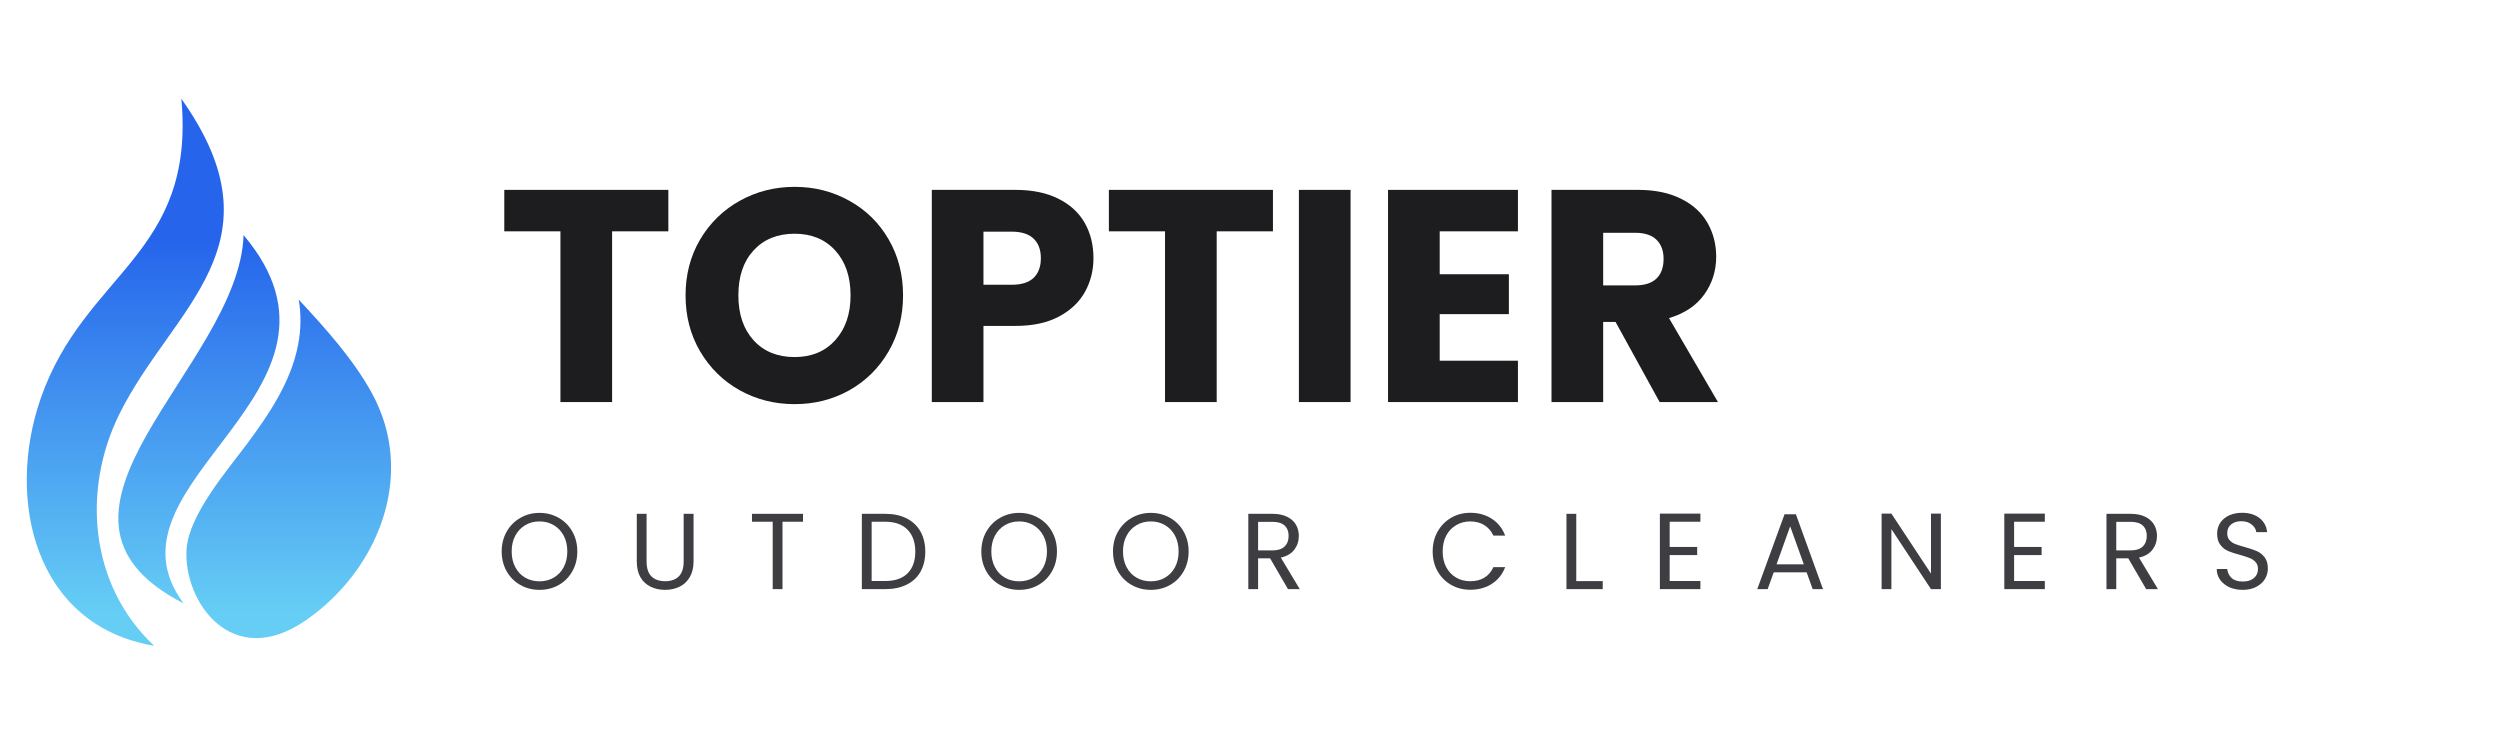 <svg xmlns="http://www.w3.org/2000/svg" xmlns:xlink="http://www.w3.org/1999/xlink" width="500" zoomAndPan="magnify" viewBox="0 0 375 112.5" height="150" preserveAspectRatio="xMidYMid meet" version="1.2"><defs><clipPath id="3aeb1a33f4"><path d="M 4 14.812 L 58.676 14.812 L 58.676 96.871 L 4 96.871 Z M 4 14.812 "/></clipPath><clipPath id="cee3880dde"><path d="M 36.539 35.266 C 35.859 55.094 1.371 77.07 27.543 90.516 C 13.992 72.281 56.375 58.793 36.539 35.266 M 27.203 14.812 C 29.359 38.285 12.699 40.809 6.109 59.754 C 0.828 74.922 5.184 93.863 23.125 96.867 C 13.41 87.762 12.285 73.473 17.898 62.129 C 25.875 46.012 42.777 36.785 27.203 14.812 Z M 44.809 44.938 C 48.828 49.266 52.98 53.867 55.766 58.938 C 62.566 71.328 56.625 85.586 45.941 93 C 34.746 100.773 27.48 90.156 27.984 82.418 C 28.32 77.215 34.047 70.621 37.086 66.539 C 40.383 62.113 43.641 57.262 44.711 51.75 C 45.168 49.375 45.176 47.105 44.809 44.938 Z M 44.809 44.938 "/></clipPath><linearGradient x1="1129.659" gradientTransform="matrix(0.027,0,0,0.027,0.83,14.814)" y1="3003.018" x2="1129.713" gradientUnits="userSpaceOnUse" y2="-0.018" id="179913ca2a"><stop style="stop-color:#66cef5;stop-opacity:1;" offset="0"/><stop style="stop-color:#66cef5;stop-opacity:1;" offset="0"/><stop style="stop-color:#66cef5;stop-opacity:1;" offset="0.031"/><stop style="stop-color:#66cef5;stop-opacity:1;" offset="0.047"/><stop style="stop-color:#65cdf5;stop-opacity:1;" offset="0.051"/><stop style="stop-color:#65ccf5;stop-opacity:1;" offset="0.055"/><stop style="stop-color:#65ccf5;stop-opacity:1;" offset="0.059"/><stop style="stop-color:#64cbf5;stop-opacity:1;" offset="0.062"/><stop style="stop-color:#64cbf5;stop-opacity:1;" offset="0.066"/><stop style="stop-color:#64caf5;stop-opacity:1;" offset="0.07"/><stop style="stop-color:#63c9f5;stop-opacity:1;" offset="0.074"/><stop style="stop-color:#63c9f5;stop-opacity:1;" offset="0.078"/><stop style="stop-color:#62c8f5;stop-opacity:1;" offset="0.082"/><stop style="stop-color:#62c8f4;stop-opacity:1;" offset="0.086"/><stop style="stop-color:#62c7f4;stop-opacity:1;" offset="0.09"/><stop style="stop-color:#61c7f4;stop-opacity:1;" offset="0.094"/><stop style="stop-color:#61c6f4;stop-opacity:1;" offset="0.098"/><stop style="stop-color:#61c5f4;stop-opacity:1;" offset="0.102"/><stop style="stop-color:#60c5f4;stop-opacity:1;" offset="0.105"/><stop style="stop-color:#60c4f4;stop-opacity:1;" offset="0.109"/><stop style="stop-color:#60c4f4;stop-opacity:1;" offset="0.113"/><stop style="stop-color:#5fc3f4;stop-opacity:1;" offset="0.117"/><stop style="stop-color:#5fc2f4;stop-opacity:1;" offset="0.121"/><stop style="stop-color:#5ec2f4;stop-opacity:1;" offset="0.125"/><stop style="stop-color:#5ec1f4;stop-opacity:1;" offset="0.129"/><stop style="stop-color:#5ec1f4;stop-opacity:1;" offset="0.133"/><stop style="stop-color:#5dc0f4;stop-opacity:1;" offset="0.137"/><stop style="stop-color:#5dbff4;stop-opacity:1;" offset="0.141"/><stop style="stop-color:#5dbff4;stop-opacity:1;" offset="0.145"/><stop style="stop-color:#5cbef4;stop-opacity:1;" offset="0.148"/><stop style="stop-color:#5cbef4;stop-opacity:1;" offset="0.152"/><stop style="stop-color:#5cbdf3;stop-opacity:1;" offset="0.156"/><stop style="stop-color:#5bbcf3;stop-opacity:1;" offset="0.16"/><stop style="stop-color:#5bbcf3;stop-opacity:1;" offset="0.164"/><stop style="stop-color:#5abbf3;stop-opacity:1;" offset="0.168"/><stop style="stop-color:#5abbf3;stop-opacity:1;" offset="0.172"/><stop style="stop-color:#5abaf3;stop-opacity:1;" offset="0.176"/><stop style="stop-color:#59b9f3;stop-opacity:1;" offset="0.18"/><stop style="stop-color:#59b9f3;stop-opacity:1;" offset="0.184"/><stop style="stop-color:#59b8f3;stop-opacity:1;" offset="0.188"/><stop style="stop-color:#58b8f3;stop-opacity:1;" offset="0.191"/><stop style="stop-color:#58b7f3;stop-opacity:1;" offset="0.195"/><stop style="stop-color:#58b7f3;stop-opacity:1;" offset="0.199"/><stop style="stop-color:#57b6f3;stop-opacity:1;" offset="0.203"/><stop style="stop-color:#57b5f3;stop-opacity:1;" offset="0.207"/><stop style="stop-color:#56b5f3;stop-opacity:1;" offset="0.211"/><stop style="stop-color:#56b4f3;stop-opacity:1;" offset="0.215"/><stop style="stop-color:#56b4f3;stop-opacity:1;" offset="0.219"/><stop style="stop-color:#55b3f3;stop-opacity:1;" offset="0.223"/><stop style="stop-color:#55b2f2;stop-opacity:1;" offset="0.227"/><stop style="stop-color:#55b2f2;stop-opacity:1;" offset="0.23"/><stop style="stop-color:#54b1f2;stop-opacity:1;" offset="0.234"/><stop style="stop-color:#54b1f2;stop-opacity:1;" offset="0.238"/><stop style="stop-color:#54b0f2;stop-opacity:1;" offset="0.242"/><stop style="stop-color:#53aff2;stop-opacity:1;" offset="0.246"/><stop style="stop-color:#53aff2;stop-opacity:1;" offset="0.25"/><stop style="stop-color:#52aef2;stop-opacity:1;" offset="0.254"/><stop style="stop-color:#52aef2;stop-opacity:1;" offset="0.258"/><stop style="stop-color:#52adf2;stop-opacity:1;" offset="0.262"/><stop style="stop-color:#51acf2;stop-opacity:1;" offset="0.266"/><stop style="stop-color:#51acf2;stop-opacity:1;" offset="0.27"/><stop style="stop-color:#51abf2;stop-opacity:1;" offset="0.273"/><stop style="stop-color:#50abf2;stop-opacity:1;" offset="0.277"/><stop style="stop-color:#50aaf2;stop-opacity:1;" offset="0.281"/><stop style="stop-color:#50a9f2;stop-opacity:1;" offset="0.285"/><stop style="stop-color:#4fa9f2;stop-opacity:1;" offset="0.289"/><stop style="stop-color:#4fa8f2;stop-opacity:1;" offset="0.293"/><stop style="stop-color:#4fa8f1;stop-opacity:1;" offset="0.297"/><stop style="stop-color:#4ea7f1;stop-opacity:1;" offset="0.301"/><stop style="stop-color:#4ea7f1;stop-opacity:1;" offset="0.305"/><stop style="stop-color:#4da6f1;stop-opacity:1;" offset="0.309"/><stop style="stop-color:#4da5f1;stop-opacity:1;" offset="0.312"/><stop style="stop-color:#4da5f1;stop-opacity:1;" offset="0.316"/><stop style="stop-color:#4ca4f1;stop-opacity:1;" offset="0.32"/><stop style="stop-color:#4ca4f1;stop-opacity:1;" offset="0.324"/><stop style="stop-color:#4ca3f1;stop-opacity:1;" offset="0.328"/><stop style="stop-color:#4ba2f1;stop-opacity:1;" offset="0.332"/><stop style="stop-color:#4ba2f1;stop-opacity:1;" offset="0.336"/><stop style="stop-color:#4ba1f1;stop-opacity:1;" offset="0.34"/><stop style="stop-color:#4aa1f1;stop-opacity:1;" offset="0.344"/><stop style="stop-color:#4aa0f1;stop-opacity:1;" offset="0.348"/><stop style="stop-color:#499ff1;stop-opacity:1;" offset="0.352"/><stop style="stop-color:#499ff1;stop-opacity:1;" offset="0.355"/><stop style="stop-color:#499ef1;stop-opacity:1;" offset="0.359"/><stop style="stop-color:#489ef1;stop-opacity:1;" offset="0.363"/><stop style="stop-color:#489df0;stop-opacity:1;" offset="0.367"/><stop style="stop-color:#489cf0;stop-opacity:1;" offset="0.371"/><stop style="stop-color:#479cf0;stop-opacity:1;" offset="0.375"/><stop style="stop-color:#479bf0;stop-opacity:1;" offset="0.379"/><stop style="stop-color:#479bf0;stop-opacity:1;" offset="0.383"/><stop style="stop-color:#469af0;stop-opacity:1;" offset="0.387"/><stop style="stop-color:#4699f0;stop-opacity:1;" offset="0.391"/><stop style="stop-color:#4599f0;stop-opacity:1;" offset="0.395"/><stop style="stop-color:#4598f0;stop-opacity:1;" offset="0.398"/><stop style="stop-color:#4598f0;stop-opacity:1;" offset="0.402"/><stop style="stop-color:#4497f0;stop-opacity:1;" offset="0.406"/><stop style="stop-color:#4497f0;stop-opacity:1;" offset="0.41"/><stop style="stop-color:#4496f0;stop-opacity:1;" offset="0.414"/><stop style="stop-color:#4395f0;stop-opacity:1;" offset="0.418"/><stop style="stop-color:#4395f0;stop-opacity:1;" offset="0.422"/><stop style="stop-color:#4394f0;stop-opacity:1;" offset="0.426"/><stop style="stop-color:#4294f0;stop-opacity:1;" offset="0.43"/><stop style="stop-color:#4293f0;stop-opacity:1;" offset="0.434"/><stop style="stop-color:#4192ef;stop-opacity:1;" offset="0.438"/><stop style="stop-color:#4192ef;stop-opacity:1;" offset="0.441"/><stop style="stop-color:#4191ef;stop-opacity:1;" offset="0.445"/><stop style="stop-color:#4091ef;stop-opacity:1;" offset="0.449"/><stop style="stop-color:#4090ef;stop-opacity:1;" offset="0.453"/><stop style="stop-color:#408fef;stop-opacity:1;" offset="0.457"/><stop style="stop-color:#3f8fef;stop-opacity:1;" offset="0.461"/><stop style="stop-color:#3f8eef;stop-opacity:1;" offset="0.465"/><stop style="stop-color:#3f8eef;stop-opacity:1;" offset="0.469"/><stop style="stop-color:#3e8def;stop-opacity:1;" offset="0.473"/><stop style="stop-color:#3e8cef;stop-opacity:1;" offset="0.477"/><stop style="stop-color:#3d8cef;stop-opacity:1;" offset="0.48"/><stop style="stop-color:#3d8bef;stop-opacity:1;" offset="0.484"/><stop style="stop-color:#3d8bef;stop-opacity:1;" offset="0.488"/><stop style="stop-color:#3c8aef;stop-opacity:1;" offset="0.492"/><stop style="stop-color:#3c89ef;stop-opacity:1;" offset="0.496"/><stop style="stop-color:#3c89ef;stop-opacity:1;" offset="0.5"/><stop style="stop-color:#3b88ef;stop-opacity:1;" offset="0.504"/><stop style="stop-color:#3b88ee;stop-opacity:1;" offset="0.508"/><stop style="stop-color:#3b87ee;stop-opacity:1;" offset="0.512"/><stop style="stop-color:#3a87ee;stop-opacity:1;" offset="0.516"/><stop style="stop-color:#3a86ee;stop-opacity:1;" offset="0.52"/><stop style="stop-color:#3985ee;stop-opacity:1;" offset="0.523"/><stop style="stop-color:#3985ee;stop-opacity:1;" offset="0.527"/><stop style="stop-color:#3984ee;stop-opacity:1;" offset="0.531"/><stop style="stop-color:#3884ee;stop-opacity:1;" offset="0.535"/><stop style="stop-color:#3883ee;stop-opacity:1;" offset="0.539"/><stop style="stop-color:#3882ee;stop-opacity:1;" offset="0.543"/><stop style="stop-color:#3782ee;stop-opacity:1;" offset="0.547"/><stop style="stop-color:#3781ee;stop-opacity:1;" offset="0.551"/><stop style="stop-color:#3781ee;stop-opacity:1;" offset="0.555"/><stop style="stop-color:#3680ee;stop-opacity:1;" offset="0.559"/><stop style="stop-color:#367fee;stop-opacity:1;" offset="0.562"/><stop style="stop-color:#357fee;stop-opacity:1;" offset="0.566"/><stop style="stop-color:#357eee;stop-opacity:1;" offset="0.57"/><stop style="stop-color:#357eee;stop-opacity:1;" offset="0.574"/><stop style="stop-color:#347ded;stop-opacity:1;" offset="0.578"/><stop style="stop-color:#347ced;stop-opacity:1;" offset="0.582"/><stop style="stop-color:#347ced;stop-opacity:1;" offset="0.586"/><stop style="stop-color:#337bed;stop-opacity:1;" offset="0.59"/><stop style="stop-color:#337bed;stop-opacity:1;" offset="0.594"/><stop style="stop-color:#337aed;stop-opacity:1;" offset="0.598"/><stop style="stop-color:#327aed;stop-opacity:1;" offset="0.602"/><stop style="stop-color:#3279ed;stop-opacity:1;" offset="0.605"/><stop style="stop-color:#3178ed;stop-opacity:1;" offset="0.609"/><stop style="stop-color:#3178ed;stop-opacity:1;" offset="0.613"/><stop style="stop-color:#3177ed;stop-opacity:1;" offset="0.617"/><stop style="stop-color:#3077ed;stop-opacity:1;" offset="0.621"/><stop style="stop-color:#3076ed;stop-opacity:1;" offset="0.625"/><stop style="stop-color:#3075ed;stop-opacity:1;" offset="0.629"/><stop style="stop-color:#2f75ed;stop-opacity:1;" offset="0.633"/><stop style="stop-color:#2f74ed;stop-opacity:1;" offset="0.637"/><stop style="stop-color:#2f74ed;stop-opacity:1;" offset="0.641"/><stop style="stop-color:#2e73ed;stop-opacity:1;" offset="0.645"/><stop style="stop-color:#2e72ec;stop-opacity:1;" offset="0.648"/><stop style="stop-color:#2d72ec;stop-opacity:1;" offset="0.652"/><stop style="stop-color:#2d71ec;stop-opacity:1;" offset="0.656"/><stop style="stop-color:#2d71ec;stop-opacity:1;" offset="0.66"/><stop style="stop-color:#2c70ec;stop-opacity:1;" offset="0.664"/><stop style="stop-color:#2c6fec;stop-opacity:1;" offset="0.668"/><stop style="stop-color:#2c6fec;stop-opacity:1;" offset="0.672"/><stop style="stop-color:#2b6eec;stop-opacity:1;" offset="0.676"/><stop style="stop-color:#2b6eec;stop-opacity:1;" offset="0.68"/><stop style="stop-color:#2b6dec;stop-opacity:1;" offset="0.684"/><stop style="stop-color:#2a6cec;stop-opacity:1;" offset="0.688"/><stop style="stop-color:#2a6cec;stop-opacity:1;" offset="0.691"/><stop style="stop-color:#296bec;stop-opacity:1;" offset="0.695"/><stop style="stop-color:#296bec;stop-opacity:1;" offset="0.699"/><stop style="stop-color:#296aec;stop-opacity:1;" offset="0.703"/><stop style="stop-color:#286aec;stop-opacity:1;" offset="0.707"/><stop style="stop-color:#2869ec;stop-opacity:1;" offset="0.711"/><stop style="stop-color:#2868ec;stop-opacity:1;" offset="0.715"/><stop style="stop-color:#2768eb;stop-opacity:1;" offset="0.719"/><stop style="stop-color:#2767eb;stop-opacity:1;" offset="0.723"/><stop style="stop-color:#2767eb;stop-opacity:1;" offset="0.727"/><stop style="stop-color:#2666eb;stop-opacity:1;" offset="0.73"/><stop style="stop-color:#2665eb;stop-opacity:1;" offset="0.734"/><stop style="stop-color:#2565eb;stop-opacity:1;" offset="0.738"/><stop style="stop-color:#2564eb;stop-opacity:1;" offset="0.742"/><stop style="stop-color:#2564eb;stop-opacity:1;" offset="0.75"/><stop style="stop-color:#2564eb;stop-opacity:1;" offset="1"/><stop style="stop-color:#2564eb;stop-opacity:1;" offset="1"/></linearGradient></defs><g id="892c6b9313"><g clip-rule="nonzero" clip-path="url(#3aeb1a33f4)"><g clip-rule="nonzero" clip-path="url(#cee3880dde)"><path style=" stroke:none;fill-rule:nonzero;fill:url(#179913ca2a);" d="M 4 14.812 L 4 96.871 L 58.676 96.871 L 58.676 14.812 Z M 4 14.812 "/></g></g><g style="fill:#1d1d1f;fill-opacity:1;"><g transform="translate(74.549, 60.309)"><path style="stroke:none" d="M 25.703 -31.828 L 25.703 -25.609 L 17.266 -25.609 L 17.266 0 L 9.516 0 L 9.516 -25.609 L 1.094 -25.609 L 1.094 -31.828 Z M 25.703 -31.828 "/></g></g><g style="fill:#1d1d1f;fill-opacity:1;"><g transform="translate(101.334, 60.309)"><path style="stroke:none" d="M 17.859 0.312 C 14.867 0.312 12.125 -0.379 9.625 -1.766 C 7.133 -3.16 5.156 -5.102 3.688 -7.594 C 2.227 -10.082 1.5 -12.883 1.5 -16 C 1.5 -19.113 2.227 -21.91 3.688 -24.391 C 5.156 -26.867 7.133 -28.801 9.625 -30.188 C 12.125 -31.582 14.867 -32.281 17.859 -32.281 C 20.848 -32.281 23.586 -31.582 26.078 -30.188 C 28.578 -28.801 30.539 -26.867 31.969 -24.391 C 33.406 -21.91 34.125 -19.113 34.125 -16 C 34.125 -12.883 33.398 -10.082 31.953 -7.594 C 30.504 -5.102 28.539 -3.16 26.062 -1.766 C 23.582 -0.379 20.848 0.312 17.859 0.312 Z M 17.859 -6.75 C 20.398 -6.75 22.43 -7.594 23.953 -9.281 C 25.484 -10.977 26.25 -13.219 26.25 -16 C 26.25 -18.812 25.484 -21.055 23.953 -22.734 C 22.43 -24.41 20.398 -25.25 17.859 -25.25 C 15.285 -25.25 13.234 -24.414 11.703 -22.75 C 10.18 -21.094 9.422 -18.844 9.422 -16 C 9.422 -13.188 10.18 -10.941 11.703 -9.266 C 13.234 -7.586 15.285 -6.75 17.859 -6.75 Z M 17.859 -6.75 "/></g></g><g style="fill:#1d1d1f;fill-opacity:1;"><g transform="translate(136.957, 60.309)"><path style="stroke:none" d="M 27.062 -21.578 C 27.062 -19.734 26.633 -18.047 25.781 -16.516 C 24.938 -14.992 23.641 -13.766 21.891 -12.828 C 20.141 -11.891 17.961 -11.422 15.359 -11.422 L 10.562 -11.422 L 10.562 0 L 2.812 0 L 2.812 -31.828 L 15.359 -31.828 C 17.898 -31.828 20.047 -31.383 21.797 -30.5 C 23.555 -29.625 24.875 -28.414 25.75 -26.875 C 26.625 -25.332 27.062 -23.566 27.062 -21.578 Z M 14.781 -17.594 C 16.258 -17.594 17.359 -17.938 18.078 -18.625 C 18.805 -19.32 19.172 -20.305 19.172 -21.578 C 19.172 -22.848 18.805 -23.828 18.078 -24.516 C 17.359 -25.211 16.258 -25.562 14.781 -25.562 L 10.562 -25.562 L 10.562 -17.594 Z M 14.781 -17.594 "/></g></g><g style="fill:#1d1d1f;fill-opacity:1;"><g transform="translate(165.238, 60.309)"><path style="stroke:none" d="M 25.703 -31.828 L 25.703 -25.609 L 17.266 -25.609 L 17.266 0 L 9.516 0 L 9.516 -25.609 L 1.094 -25.609 L 1.094 -31.828 Z M 25.703 -31.828 "/></g></g><g style="fill:#1d1d1f;fill-opacity:1;"><g transform="translate(192.023, 60.309)"><path style="stroke:none" d="M 10.562 -31.828 L 10.562 0 L 2.812 0 L 2.812 -31.828 Z M 10.562 -31.828 "/></g></g><g style="fill:#1d1d1f;fill-opacity:1;"><g transform="translate(205.393, 60.309)"><path style="stroke:none" d="M 10.562 -25.609 L 10.562 -19.172 L 20.938 -19.172 L 20.938 -13.188 L 10.562 -13.188 L 10.562 -6.203 L 22.297 -6.203 L 22.297 0 L 2.812 0 L 2.812 -31.828 L 22.297 -31.828 L 22.297 -25.609 Z M 10.562 -25.609 "/></g></g><g style="fill:#1d1d1f;fill-opacity:1;"><g transform="translate(229.913, 60.309)"><path style="stroke:none" d="M 19.031 0 L 12.422 -12.016 L 10.562 -12.016 L 10.562 0 L 2.812 0 L 2.812 -31.828 L 15.812 -31.828 C 18.32 -31.828 20.461 -31.383 22.234 -30.5 C 24.004 -29.625 25.328 -28.422 26.203 -26.891 C 27.078 -25.367 27.516 -23.672 27.516 -21.797 C 27.516 -19.68 26.914 -17.789 25.719 -16.125 C 24.531 -14.469 22.77 -13.289 20.438 -12.594 L 27.781 0 Z M 10.562 -17.5 L 15.359 -17.5 C 16.785 -17.5 17.852 -17.844 18.562 -18.531 C 19.27 -19.227 19.625 -20.211 19.625 -21.484 C 19.625 -22.691 19.27 -23.645 18.562 -24.344 C 17.852 -25.039 16.785 -25.391 15.359 -25.391 L 10.562 -25.391 Z M 10.562 -17.5 "/></g></g><g style="fill:#3e3e42;fill-opacity:1;"><g transform="translate(74.549, 88.37)"><path style="stroke:none" d="M 6.375 0.109 C 5.32 0.109 4.363 -0.133 3.5 -0.625 C 2.633 -1.113 1.953 -1.797 1.453 -2.672 C 0.953 -3.555 0.703 -4.551 0.703 -5.656 C 0.703 -6.758 0.953 -7.75 1.453 -8.625 C 1.953 -9.508 2.633 -10.195 3.5 -10.688 C 4.363 -11.188 5.32 -11.438 6.375 -11.438 C 7.438 -11.438 8.398 -11.188 9.266 -10.688 C 10.129 -10.195 10.805 -9.516 11.297 -8.641 C 11.797 -7.766 12.047 -6.77 12.047 -5.656 C 12.047 -4.539 11.797 -3.547 11.297 -2.672 C 10.805 -1.797 10.129 -1.113 9.266 -0.625 C 8.398 -0.133 7.438 0.109 6.375 0.109 Z M 6.375 -1.172 C 7.164 -1.172 7.875 -1.352 8.5 -1.719 C 9.133 -2.082 9.633 -2.602 10 -3.281 C 10.363 -3.969 10.547 -4.758 10.547 -5.656 C 10.547 -6.562 10.363 -7.352 10 -8.031 C 9.633 -8.707 9.141 -9.227 8.516 -9.594 C 7.891 -9.969 7.176 -10.156 6.375 -10.156 C 5.57 -10.156 4.859 -9.969 4.234 -9.594 C 3.609 -9.227 3.113 -8.707 2.75 -8.031 C 2.383 -7.352 2.203 -6.562 2.203 -5.656 C 2.203 -4.758 2.383 -3.969 2.75 -3.281 C 3.113 -2.602 3.609 -2.082 4.234 -1.719 C 4.867 -1.352 5.582 -1.172 6.375 -1.172 Z M 6.375 -1.172 "/></g></g><g style="fill:#3e3e42;fill-opacity:1;"><g transform="translate(94.299, 88.37)"><path style="stroke:none" d="M 2.688 -11.297 L 2.688 -4.156 C 2.688 -3.145 2.93 -2.395 3.422 -1.906 C 3.922 -1.426 4.609 -1.188 5.484 -1.188 C 6.348 -1.188 7.023 -1.426 7.516 -1.906 C 8.004 -2.395 8.25 -3.145 8.25 -4.156 L 8.25 -11.297 L 9.734 -11.297 L 9.734 -4.172 C 9.734 -3.223 9.539 -2.426 9.156 -1.781 C 8.781 -1.145 8.27 -0.672 7.625 -0.359 C 6.988 -0.047 6.27 0.109 5.469 0.109 C 4.664 0.109 3.941 -0.047 3.297 -0.359 C 2.648 -0.672 2.141 -1.145 1.766 -1.781 C 1.398 -2.426 1.219 -3.223 1.219 -4.172 L 1.219 -11.297 Z M 2.688 -11.297 "/></g></g><g style="fill:#3e3e42;fill-opacity:1;"><g transform="translate(112.249, 88.37)"><path style="stroke:none" d="M 8.203 -11.297 L 8.203 -10.109 L 5.125 -10.109 L 5.125 0 L 3.656 0 L 3.656 -10.109 L 0.547 -10.109 L 0.547 -11.297 Z M 8.203 -11.297 "/></g></g><g style="fill:#3e3e42;fill-opacity:1;"><g transform="translate(128.028, 88.37)"><path style="stroke:none" d="M 4.766 -11.297 C 6.004 -11.297 7.07 -11.066 7.969 -10.609 C 8.875 -10.148 9.566 -9.492 10.047 -8.641 C 10.523 -7.785 10.766 -6.781 10.766 -5.625 C 10.766 -4.469 10.523 -3.461 10.047 -2.609 C 9.566 -1.766 8.875 -1.117 7.969 -0.672 C 7.07 -0.223 6.004 0 4.766 0 L 1.25 0 L 1.25 -11.297 Z M 4.766 -1.219 C 6.223 -1.219 7.336 -1.602 8.109 -2.375 C 8.879 -3.145 9.266 -4.227 9.266 -5.625 C 9.266 -7.031 8.875 -8.129 8.094 -8.922 C 7.32 -9.711 6.211 -10.109 4.766 -10.109 L 2.719 -10.109 L 2.719 -1.219 Z M 4.766 -1.219 "/></g></g><g style="fill:#3e3e42;fill-opacity:1;"><g transform="translate(146.497, 88.37)"><path style="stroke:none" d="M 6.375 0.109 C 5.32 0.109 4.363 -0.133 3.5 -0.625 C 2.633 -1.113 1.953 -1.797 1.453 -2.672 C 0.953 -3.555 0.703 -4.551 0.703 -5.656 C 0.703 -6.758 0.953 -7.75 1.453 -8.625 C 1.953 -9.508 2.633 -10.195 3.5 -10.688 C 4.363 -11.188 5.32 -11.438 6.375 -11.438 C 7.438 -11.438 8.398 -11.188 9.266 -10.688 C 10.129 -10.195 10.805 -9.516 11.297 -8.641 C 11.797 -7.766 12.047 -6.77 12.047 -5.656 C 12.047 -4.539 11.797 -3.547 11.297 -2.672 C 10.805 -1.797 10.129 -1.113 9.266 -0.625 C 8.398 -0.133 7.438 0.109 6.375 0.109 Z M 6.375 -1.172 C 7.164 -1.172 7.875 -1.352 8.5 -1.719 C 9.133 -2.082 9.633 -2.602 10 -3.281 C 10.363 -3.969 10.547 -4.758 10.547 -5.656 C 10.547 -6.562 10.363 -7.352 10 -8.031 C 9.633 -8.707 9.141 -9.227 8.516 -9.594 C 7.891 -9.969 7.176 -10.156 6.375 -10.156 C 5.57 -10.156 4.859 -9.969 4.234 -9.594 C 3.609 -9.227 3.113 -8.707 2.75 -8.031 C 2.383 -7.352 2.203 -6.562 2.203 -5.656 C 2.203 -4.758 2.383 -3.969 2.75 -3.281 C 3.113 -2.602 3.609 -2.082 4.234 -1.719 C 4.867 -1.352 5.582 -1.172 6.375 -1.172 Z M 6.375 -1.172 "/></g></g><g style="fill:#3e3e42;fill-opacity:1;"><g transform="translate(166.246, 88.37)"><path style="stroke:none" d="M 6.375 0.109 C 5.32 0.109 4.363 -0.133 3.5 -0.625 C 2.633 -1.113 1.953 -1.797 1.453 -2.672 C 0.953 -3.555 0.703 -4.551 0.703 -5.656 C 0.703 -6.758 0.953 -7.75 1.453 -8.625 C 1.953 -9.508 2.633 -10.195 3.5 -10.688 C 4.363 -11.188 5.32 -11.438 6.375 -11.438 C 7.438 -11.438 8.398 -11.188 9.266 -10.688 C 10.129 -10.195 10.805 -9.516 11.297 -8.641 C 11.797 -7.766 12.047 -6.77 12.047 -5.656 C 12.047 -4.539 11.797 -3.547 11.297 -2.672 C 10.805 -1.797 10.129 -1.113 9.266 -0.625 C 8.398 -0.133 7.438 0.109 6.375 0.109 Z M 6.375 -1.172 C 7.164 -1.172 7.875 -1.352 8.5 -1.719 C 9.133 -2.082 9.633 -2.602 10 -3.281 C 10.363 -3.969 10.547 -4.758 10.547 -5.656 C 10.547 -6.562 10.363 -7.352 10 -8.031 C 9.633 -8.707 9.141 -9.227 8.516 -9.594 C 7.891 -9.969 7.176 -10.156 6.375 -10.156 C 5.57 -10.156 4.859 -9.969 4.234 -9.594 C 3.609 -9.227 3.113 -8.707 2.75 -8.031 C 2.383 -7.352 2.203 -6.562 2.203 -5.656 C 2.203 -4.758 2.383 -3.969 2.75 -3.281 C 3.113 -2.602 3.609 -2.082 4.234 -1.719 C 4.867 -1.352 5.582 -1.172 6.375 -1.172 Z M 6.375 -1.172 "/></g></g><g style="fill:#3e3e42;fill-opacity:1;"><g transform="translate(185.996, 88.37)"><path style="stroke:none" d="M 7.203 0 L 4.516 -4.625 L 2.719 -4.625 L 2.719 0 L 1.25 0 L 1.25 -11.297 L 4.891 -11.297 C 5.742 -11.297 6.469 -11.148 7.062 -10.859 C 7.656 -10.566 8.098 -10.172 8.391 -9.672 C 8.68 -9.18 8.828 -8.617 8.828 -7.984 C 8.828 -7.203 8.602 -6.516 8.156 -5.922 C 7.707 -5.328 7.031 -4.93 6.125 -4.734 L 8.969 0 Z M 2.719 -5.812 L 4.891 -5.812 C 5.691 -5.812 6.289 -6.004 6.688 -6.391 C 7.094 -6.785 7.297 -7.316 7.297 -7.984 C 7.297 -8.648 7.098 -9.164 6.703 -9.531 C 6.305 -9.906 5.703 -10.094 4.891 -10.094 L 2.719 -10.094 Z M 2.719 -5.812 "/></g></g><g style="fill:#3e3e42;fill-opacity:1;"><g transform="translate(202.86, 88.37)"><path style="stroke:none" d=""/></g></g><g style="fill:#3e3e42;fill-opacity:1;"><g transform="translate(214.198, 88.37)"><path style="stroke:none" d="M 0.703 -5.656 C 0.703 -6.758 0.945 -7.75 1.438 -8.625 C 1.938 -9.508 2.613 -10.203 3.469 -10.703 C 4.332 -11.203 5.289 -11.453 6.344 -11.453 C 7.57 -11.453 8.645 -11.156 9.562 -10.562 C 10.488 -9.969 11.16 -9.125 11.578 -8.031 L 9.812 -8.031 C 9.5 -8.707 9.047 -9.227 8.453 -9.594 C 7.867 -9.969 7.164 -10.156 6.344 -10.156 C 5.551 -10.156 4.844 -9.969 4.219 -9.594 C 3.594 -9.227 3.098 -8.707 2.734 -8.031 C 2.379 -7.352 2.203 -6.562 2.203 -5.656 C 2.203 -4.758 2.379 -3.973 2.734 -3.297 C 3.098 -2.617 3.594 -2.098 4.219 -1.734 C 4.844 -1.367 5.551 -1.188 6.344 -1.188 C 7.164 -1.188 7.867 -1.363 8.453 -1.719 C 9.047 -2.082 9.5 -2.609 9.812 -3.297 L 11.578 -3.297 C 11.16 -2.211 10.488 -1.375 9.562 -0.781 C 8.645 -0.195 7.57 0.094 6.344 0.094 C 5.289 0.094 4.332 -0.148 3.469 -0.641 C 2.613 -1.129 1.938 -1.812 1.438 -2.688 C 0.945 -3.562 0.703 -4.551 0.703 -5.656 Z M 0.703 -5.656 "/></g></g><g style="fill:#3e3e42;fill-opacity:1;"><g transform="translate(233.72, 88.37)"><path style="stroke:none" d="M 2.719 -1.203 L 6.688 -1.203 L 6.688 0 L 1.25 0 L 1.25 -11.297 L 2.719 -11.297 Z M 2.719 -1.203 "/></g></g><g style="fill:#3e3e42;fill-opacity:1;"><g transform="translate(247.732, 88.37)"><path style="stroke:none" d="M 2.719 -10.109 L 2.719 -6.328 L 6.844 -6.328 L 6.844 -5.109 L 2.719 -5.109 L 2.719 -1.219 L 7.328 -1.219 L 7.328 0 L 1.25 0 L 1.25 -11.328 L 7.328 -11.328 L 7.328 -10.109 Z M 2.719 -10.109 "/></g></g><g style="fill:#3e3e42;fill-opacity:1;"><g transform="translate(263.057, 88.37)"><path style="stroke:none" d="M 7.938 -2.516 L 3 -2.516 L 2.094 0 L 0.531 0 L 4.625 -11.234 L 6.328 -11.234 L 10.391 0 L 8.844 0 Z M 7.516 -3.719 L 5.469 -9.422 L 3.422 -3.719 Z M 7.516 -3.719 "/></g></g><g style="fill:#3e3e42;fill-opacity:1;"><g transform="translate(280.991, 88.37)"><path style="stroke:none" d="M 10.141 0 L 8.656 0 L 2.719 -9 L 2.719 0 L 1.25 0 L 1.25 -11.328 L 2.719 -11.328 L 8.656 -2.328 L 8.656 -11.328 L 10.141 -11.328 Z M 10.141 0 "/></g></g><g style="fill:#3e3e42;fill-opacity:1;"><g transform="translate(299.396, 88.37)"><path style="stroke:none" d="M 2.719 -10.109 L 2.719 -6.328 L 6.844 -6.328 L 6.844 -5.109 L 2.719 -5.109 L 2.719 -1.219 L 7.328 -1.219 L 7.328 0 L 1.25 0 L 1.25 -11.328 L 7.328 -11.328 L 7.328 -10.109 Z M 2.719 -10.109 "/></g></g><g style="fill:#3e3e42;fill-opacity:1;"><g transform="translate(314.721, 88.37)"><path style="stroke:none" d="M 7.203 0 L 4.516 -4.625 L 2.719 -4.625 L 2.719 0 L 1.25 0 L 1.25 -11.297 L 4.891 -11.297 C 5.742 -11.297 6.469 -11.148 7.062 -10.859 C 7.656 -10.566 8.098 -10.172 8.391 -9.672 C 8.68 -9.18 8.828 -8.617 8.828 -7.984 C 8.828 -7.203 8.602 -6.516 8.156 -5.922 C 7.707 -5.328 7.031 -4.93 6.125 -4.734 L 8.969 0 Z M 2.719 -5.812 L 4.891 -5.812 C 5.691 -5.812 6.289 -6.004 6.688 -6.391 C 7.094 -6.785 7.297 -7.316 7.297 -7.984 C 7.297 -8.648 7.098 -9.164 6.703 -9.531 C 6.305 -9.906 5.703 -10.094 4.891 -10.094 L 2.719 -10.094 Z M 2.719 -5.812 "/></g></g><g style="fill:#3e3e42;fill-opacity:1;"><g transform="translate(331.585, 88.37)"><path style="stroke:none" d="M 4.828 0.109 C 4.086 0.109 3.422 -0.02 2.828 -0.281 C 2.242 -0.551 1.781 -0.922 1.438 -1.391 C 1.102 -1.859 0.93 -2.398 0.922 -3.016 L 2.5 -3.016 C 2.551 -2.484 2.77 -2.035 3.156 -1.672 C 3.539 -1.316 4.098 -1.141 4.828 -1.141 C 5.535 -1.141 6.094 -1.312 6.5 -1.656 C 6.906 -2.008 7.109 -2.461 7.109 -3.016 C 7.109 -3.453 6.988 -3.801 6.75 -4.062 C 6.508 -4.332 6.207 -4.535 5.844 -4.672 C 5.488 -4.816 5.008 -4.973 4.406 -5.141 C 3.664 -5.336 3.07 -5.531 2.625 -5.719 C 2.176 -5.914 1.789 -6.223 1.469 -6.641 C 1.145 -7.055 0.984 -7.613 0.984 -8.312 C 0.984 -8.938 1.141 -9.484 1.453 -9.953 C 1.773 -10.43 2.219 -10.801 2.781 -11.062 C 3.352 -11.32 4.004 -11.453 4.734 -11.453 C 5.797 -11.453 6.664 -11.188 7.344 -10.656 C 8.02 -10.125 8.398 -9.422 8.484 -8.547 L 6.859 -8.547 C 6.805 -8.984 6.578 -9.363 6.172 -9.688 C 5.773 -10.02 5.25 -10.188 4.594 -10.188 C 3.977 -10.188 3.473 -10.023 3.078 -9.703 C 2.691 -9.391 2.5 -8.945 2.5 -8.375 C 2.5 -7.957 2.613 -7.617 2.844 -7.359 C 3.07 -7.098 3.359 -6.898 3.703 -6.766 C 4.047 -6.629 4.523 -6.477 5.141 -6.312 C 5.891 -6.102 6.488 -5.898 6.938 -5.703 C 7.395 -5.504 7.785 -5.195 8.109 -4.781 C 8.43 -4.363 8.594 -3.797 8.594 -3.078 C 8.594 -2.523 8.445 -2.004 8.156 -1.516 C 7.863 -1.035 7.43 -0.645 6.859 -0.344 C 6.285 -0.039 5.609 0.109 4.828 0.109 Z M 4.828 0.109 "/></g></g></g></svg>